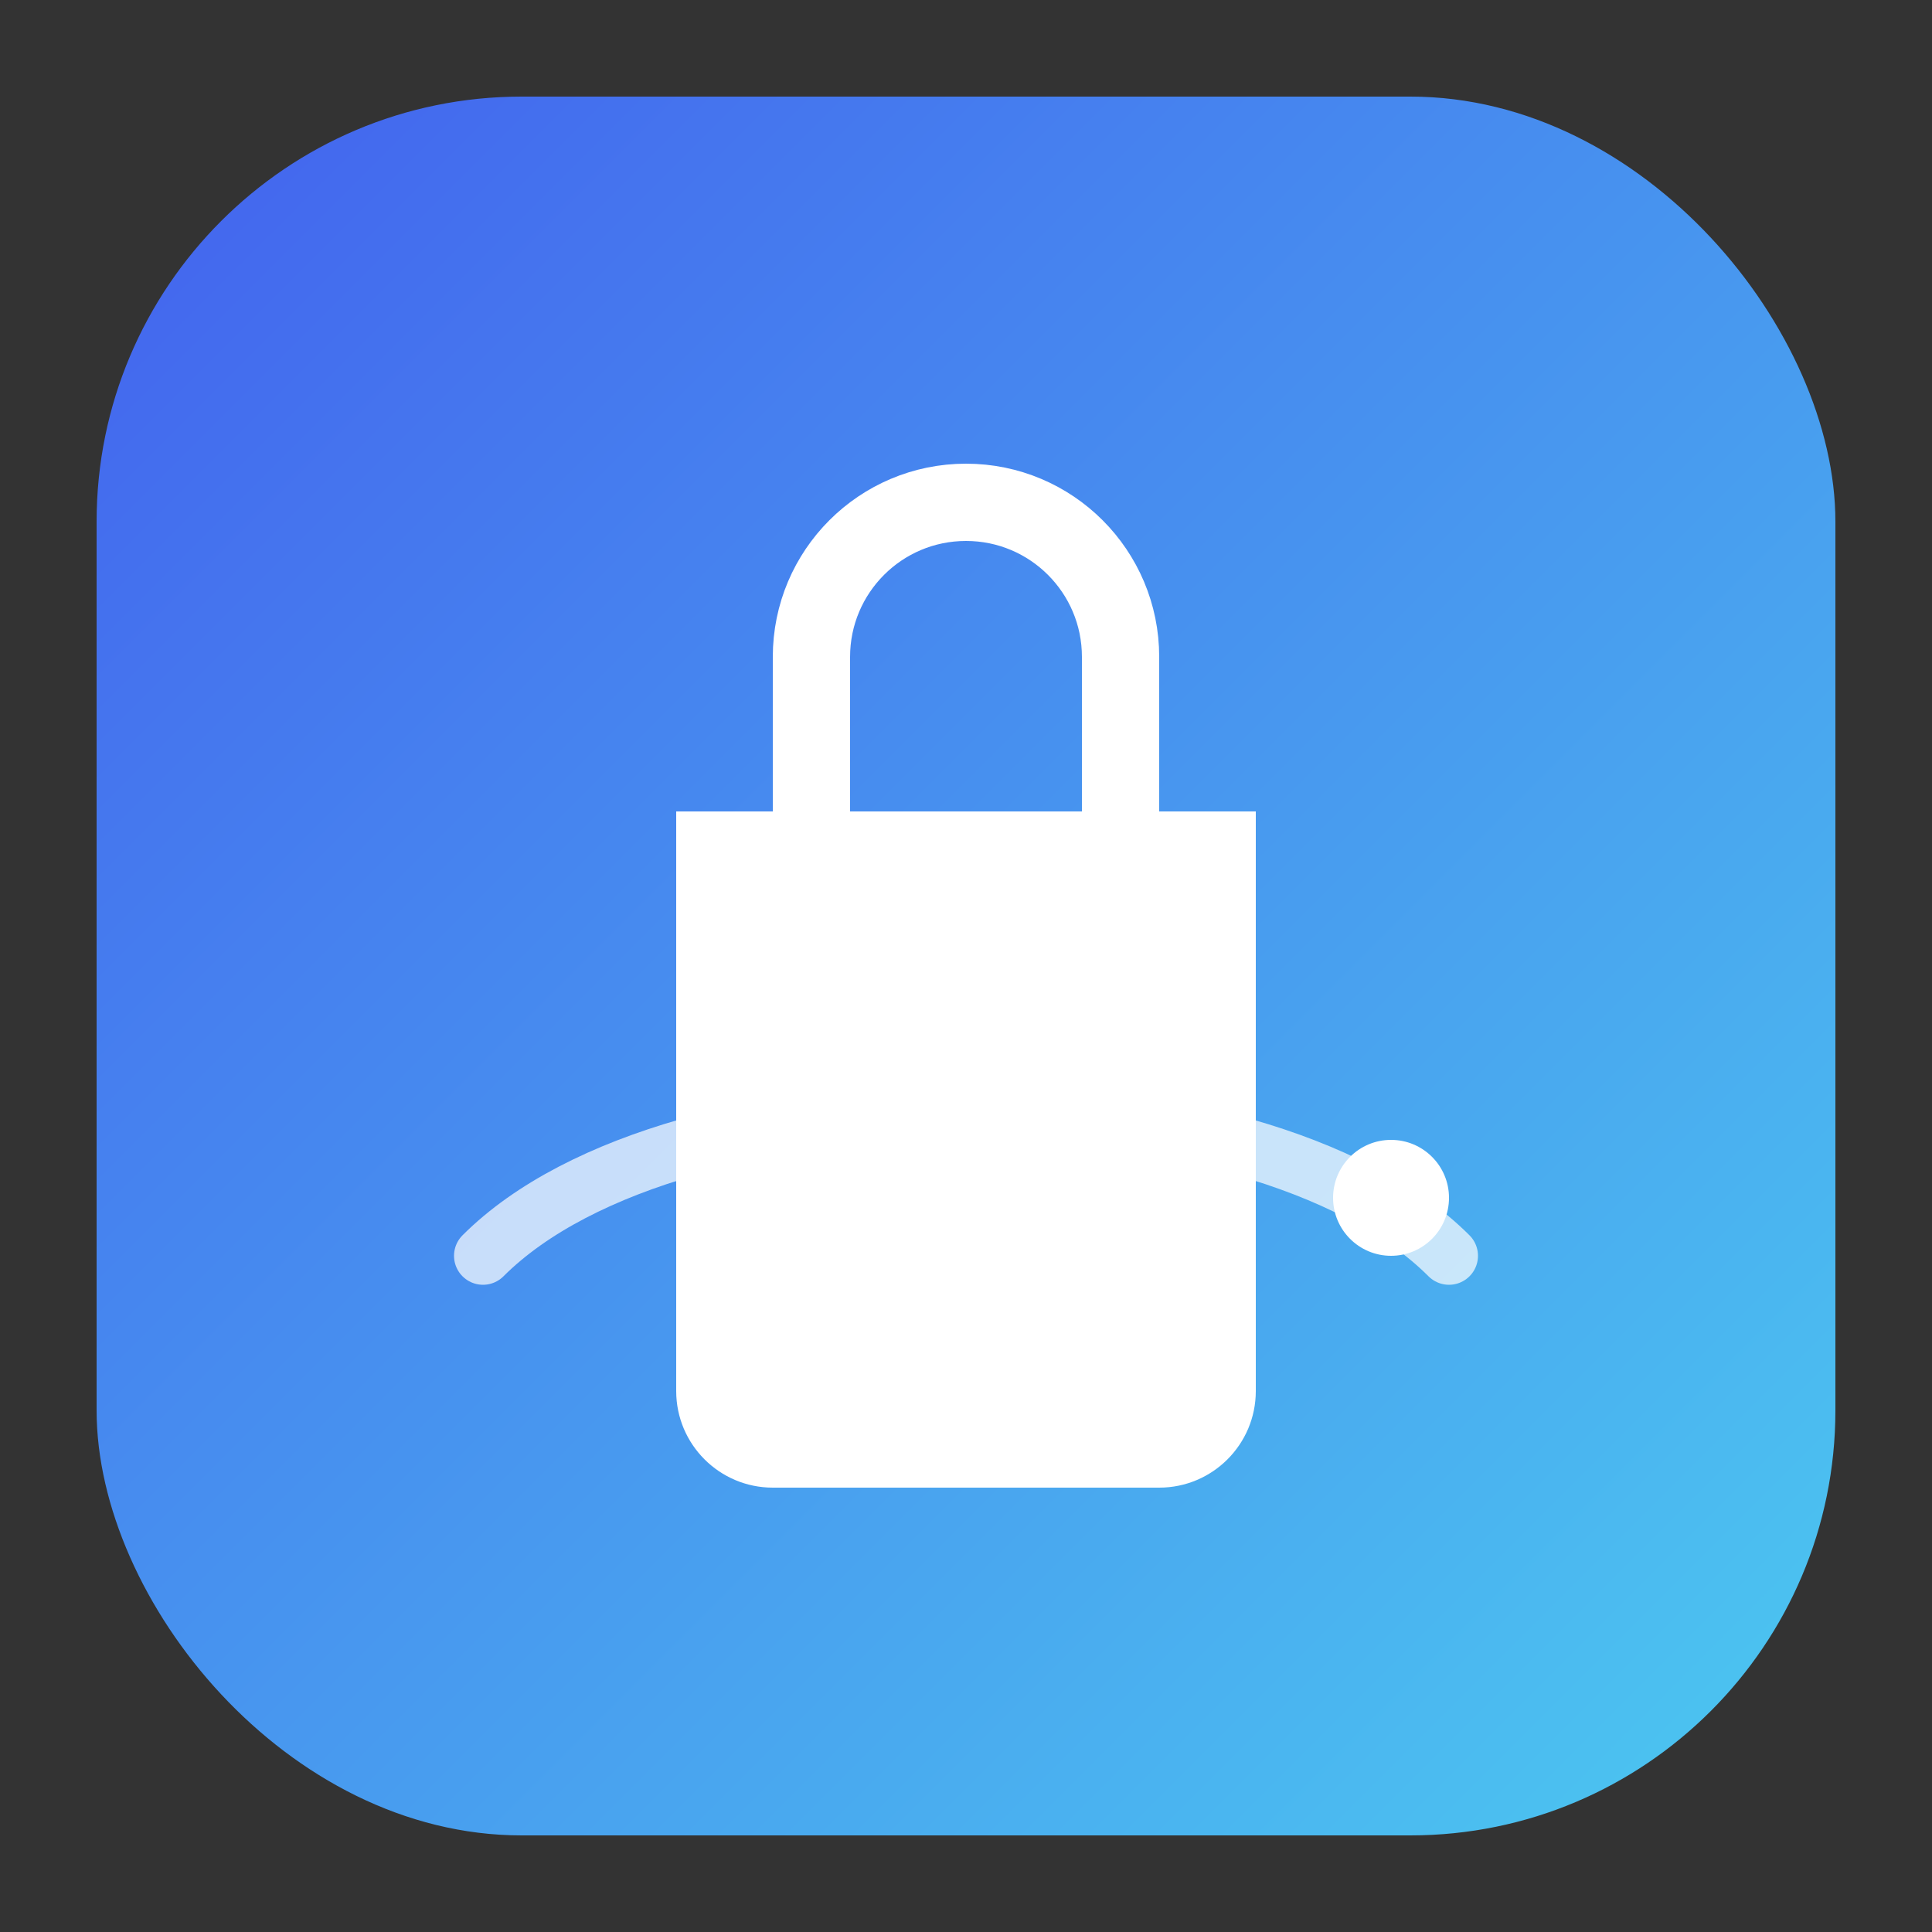 <svg width="100" height="100" viewBox="0 0 100 100" fill="none" xmlns="http://www.w3.org/2000/svg">
  <rect x="0" y="0" width="100" height="100" fill="#333333" stroke="none"/>
  <defs>
    <linearGradient id="grad1" x1="0%" y1="0%" x2="100%" y2="100%">
      <stop offset="0%" style="stop-color:#4361ee;stop-opacity:1" />
      <stop offset="100%" style="stop-color:#4cc9f0;stop-opacity:1" />
    </linearGradient>
  </defs>
  <rect x="5" y="5" width="90" height="90" rx="22" fill="url(#grad1)" />
  <path d="M35 42 H65 V72 C65 74.76 62.76 77 60 77 H40 C37.24 77 35 74.76 35 72 V42 Z" fill="white" />
  <path d="M42 42 V34 C42 29.58 45.58 26 50 26 C54.42 26 58 29.58 58 34 V42" stroke="white" stroke-width="4" stroke-linecap="round" />
  <path d="M25 65 C35 55 65 55 75 65" stroke="white" stroke-width="3" stroke-linecap="round" stroke-opacity="0.7" />
  <circle cx="72" cy="62" r="3" fill="white" />
</svg>